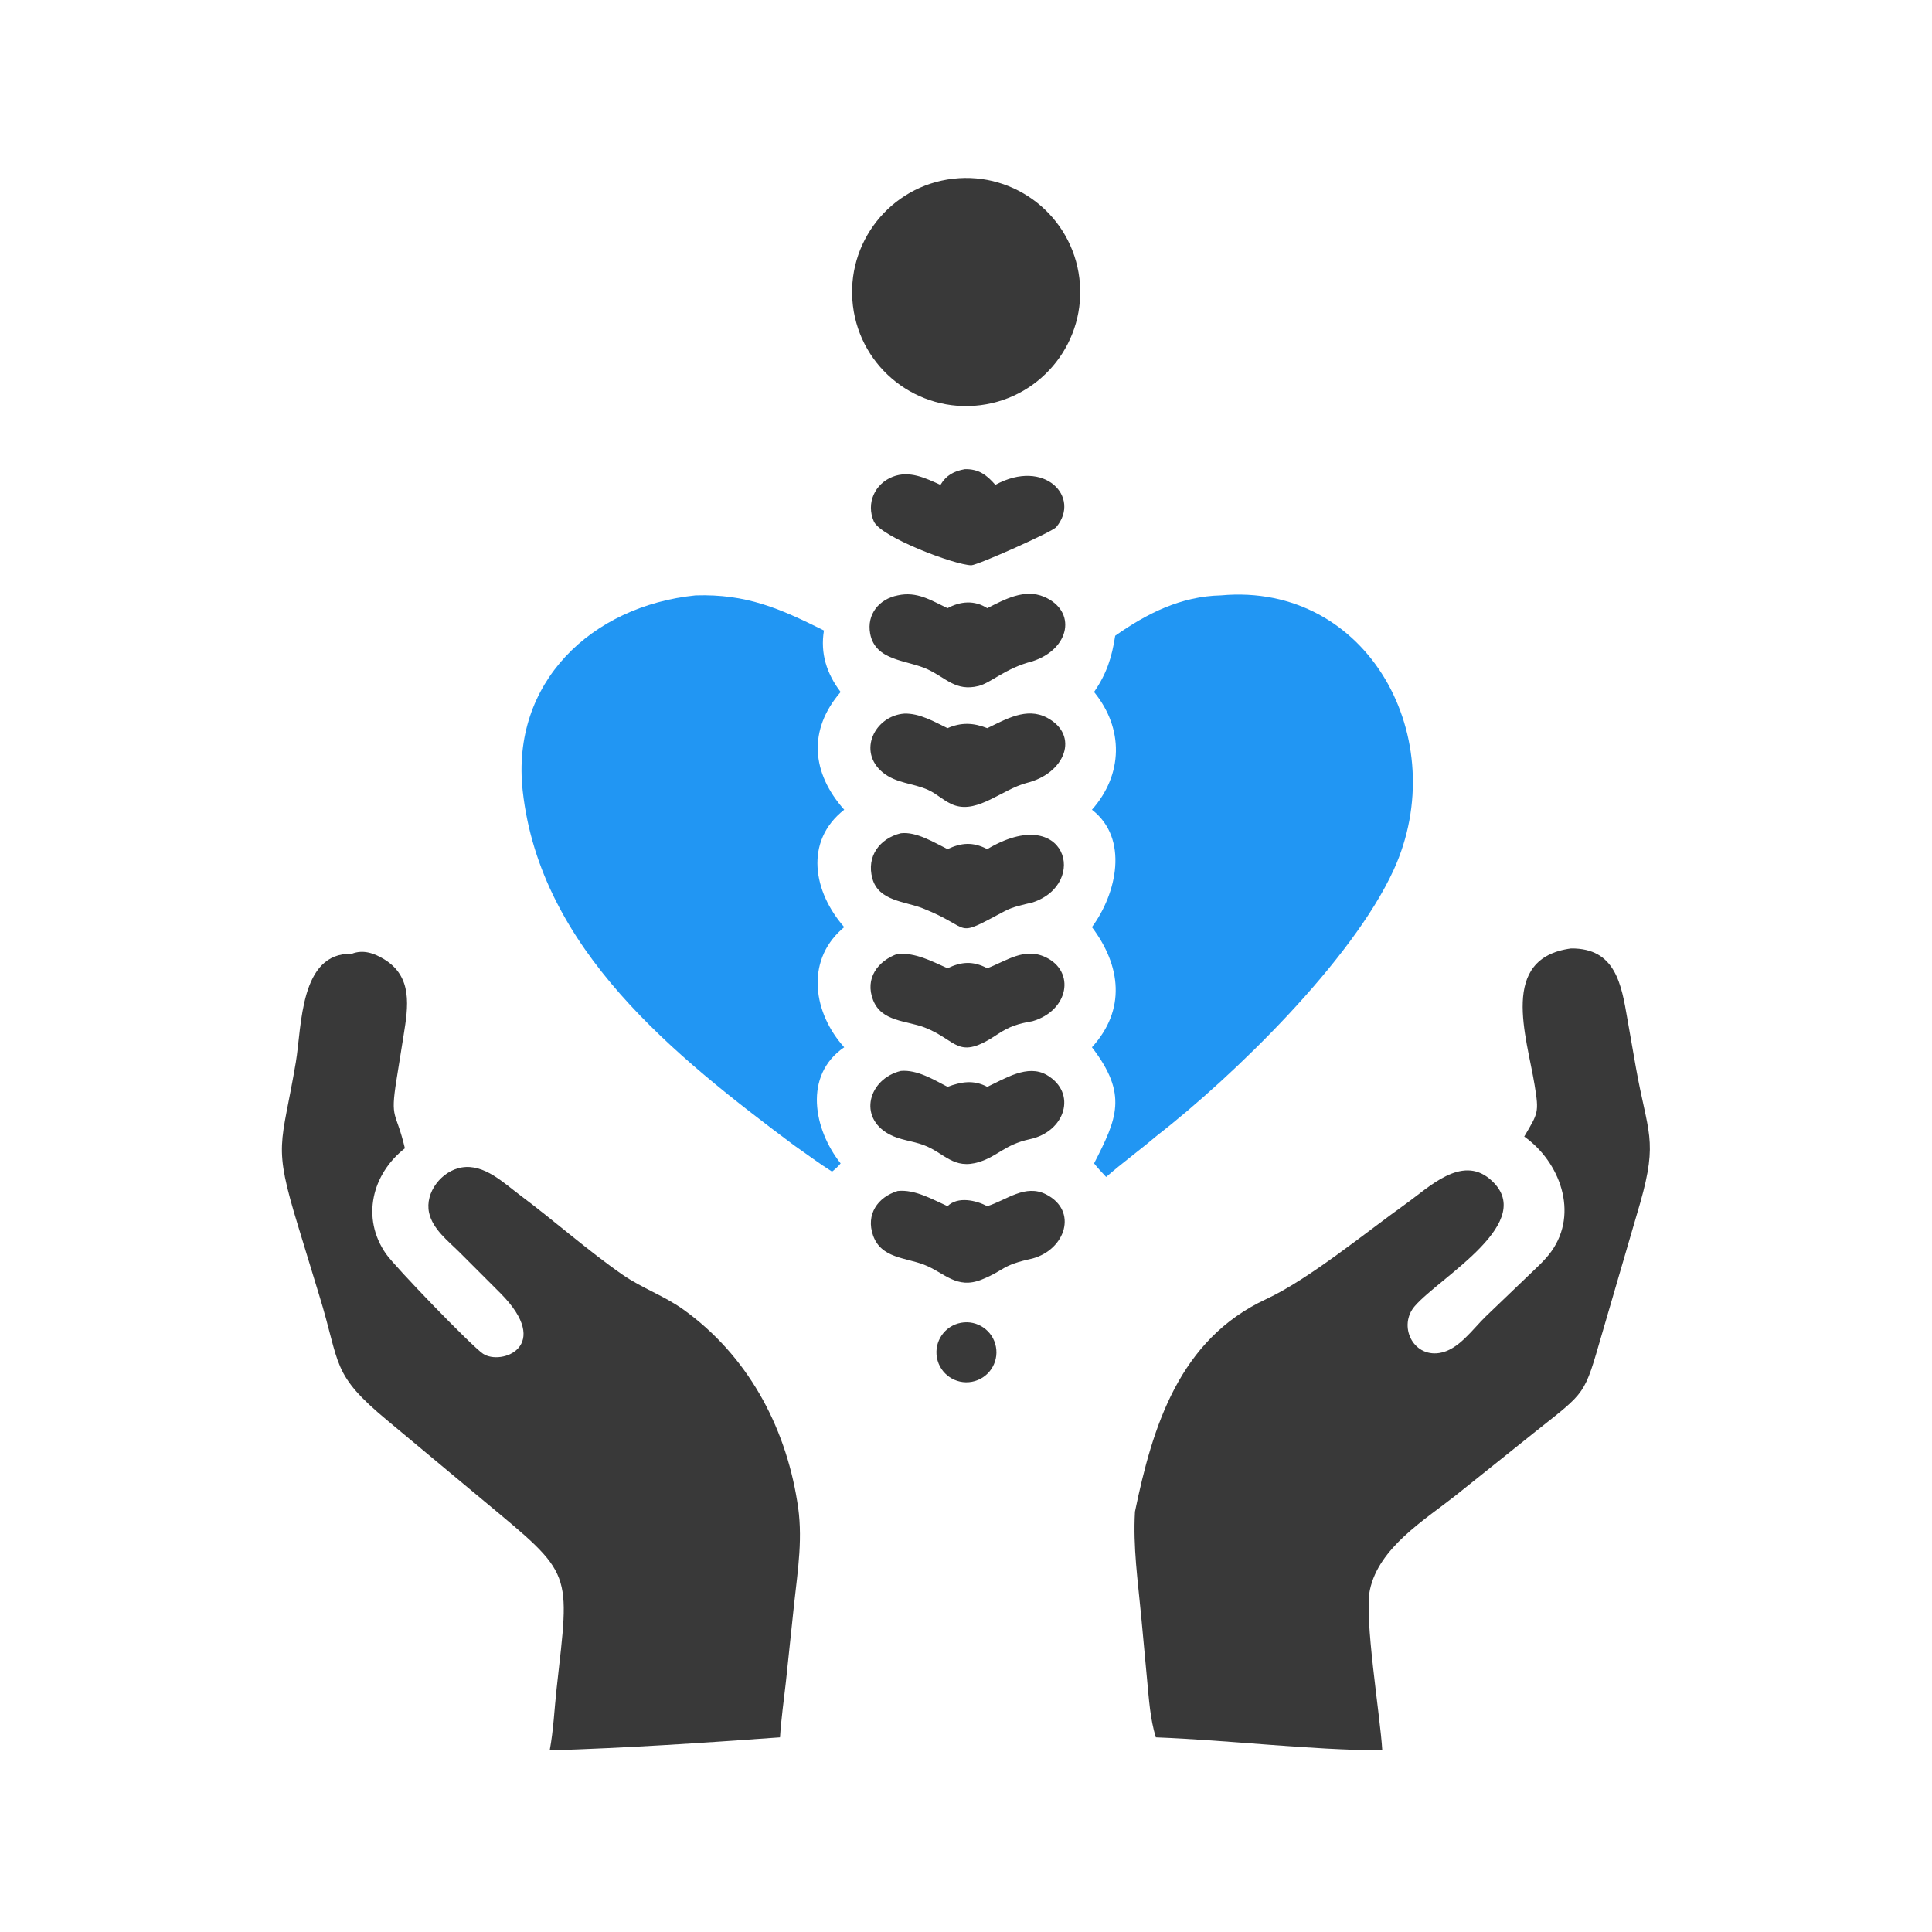 <svg version="1.1" xmlns="http://www.w3.org/2000/svg" style="display: block;" viewBox="0 0 2048 2048" width="512" height="512">
<path transform="translate(0,0)" fill="rgb(57,57,57)" d="M 372.945 1011.05 C 384.966 1006.29 396.664 1010.44 407.152 1016.82 C 437.778 1035.45 432.649 1067.3 427.908 1097.09 L 420.281 1144.75 C 413.421 1187.83 419.722 1176.97 429.208 1217.24 C 394.473 1244.37 382.592 1291.02 409.193 1329.18 C 418.709 1342.83 499.779 1426.83 512.029 1435.03 C 531.266 1447.9 586.735 1427.3 530.354 1370.73 L 487.126 1327.49 C 475.13 1315.52 458.515 1302.92 454.803 1285.39 C 450.246 1263.87 468.282 1241.11 489.354 1237.56 C 513.271 1233.53 533.845 1253.91 551.37 1267 C 587.246 1293.79 624.254 1326.58 660.306 1351.5 C 680.698 1365.59 704.11 1373.59 724.483 1388.22 C 791.752 1436.53 832.009 1510.37 845.012 1591.22 C 851.583 1628.74 845.757 1663.64 841.714 1700.94 L 833.098 1782.69 C 830.922 1802.27 828.067 1822.01 826.843 1841.66 C 745.742 1847.55 663.927 1852.97 582.701 1855.47 C 586.736 1834.13 587.648 1811.59 590.045 1789.96 C 604.019 1663.86 608.348 1670.38 513.611 1591.57 L 411.573 1506.56 C 350.142 1455.75 361.487 1447.53 338.216 1372.51 L 316.012 1299.66 C 288.919 1211.13 298.403 1216.15 313.607 1125.94 C 320.021 1087.88 317.613 1009.54 372.945 1011.05 z"/>
<path transform="translate(0,0)" fill="rgb(57,57,57)" d="M 1665.36 1005.4 C 1712.76 1004.91 1718.83 1044.06 1725.08 1080.12 L 1734.18 1131.97 C 1746.5 1201.18 1757.83 1207.92 1738.61 1275.32 L 1698.1 1414.17 C 1679.02 1479.81 1682.05 1474.32 1627.72 1517.47 L 1542.99 1585.28 C 1509.87 1611.4 1461.7 1640.56 1452.17 1685.25 C 1445.84 1714.97 1463.06 1818.25 1465.27 1855.47 C 1386.94 1855 1304.33 1844.72 1225.21 1841.66 C 1219.18 1822.05 1217.94 1801.28 1215.99 1780.93 L 1209.69 1713.09 C 1206.17 1675.55 1200.98 1640.25 1203.11 1602.45 C 1221.73 1512.38 1249.91 1420.01 1342.15 1377.14 C 1387.68 1355.98 1447.54 1306.61 1490.7 1275.77 C 1514.83 1258.52 1549.05 1224.34 1579.22 1249.75 C 1632.36 1294.49 1526.76 1353.3 1499.72 1384.53 C 1481.97 1405.03 1497.32 1438.47 1525.57 1434.28 C 1546.02 1431.25 1561.2 1408.74 1575.01 1395.44 L 1619.75 1352.54 C 1628.18 1344.35 1637.66 1336.08 1644.51 1326.51 C 1673.68 1285.74 1653.61 1231.63 1615.74 1204.79 C 1630.54 1179.62 1631.54 1179.66 1626.76 1150.26 C 1618.28 1098.1 1588.84 1015.61 1665.36 1005.4 z"/>
<path transform="translate(0,0)" fill="rgb(33,150,243)" d="M 737.353 631.123 C 791.487 629.499 826.4 644.883 873.418 668.329 C 869.406 692.629 876.328 714.119 891.106 733.53 C 856.296 773.894 860.172 819.252 894.908 858.339 C 852.027 892.019 862.399 945.854 894.908 982.774 L 892.311 985.055 C 853.413 1019.77 862.62 1074.55 894.908 1110.14 C 851.351 1139.96 862.596 1197.27 891.106 1233.25 C 888.38 1236.65 885.411 1239.23 882.02 1241.95 C 868.232 1233.3 855.003 1223.27 841.6 1214 C 715.257 1119.43 572.729 1006.31 554.102 838.483 C 541.34 723.497 626.976 642.334 737.353 631.123 z"/>
<path transform="translate(0,0)" fill="rgb(33,150,243)" d="M 1294.24 631.123 C 1450.75 616.876 1540.62 784.224 1477.2 922.457 C 1433.24 1018.25 1308.14 1140.32 1225.21 1204.79 C 1207.94 1219.42 1189.6 1232.74 1172.56 1247.63 C 1168.09 1242.96 1163.77 1238.32 1159.75 1233.25 C 1183.95 1185.88 1196.03 1160.25 1157.5 1110.14 C 1193.57 1070.61 1188.54 1024.06 1157.5 982.774 C 1183.66 947.42 1197.05 888.841 1157.5 858.339 C 1190.58 821.066 1191.44 772.29 1159.75 733.53 C 1173.08 714.17 1178.59 697.032 1182.15 673.921 C 1216.03 650.09 1251.95 632.066 1294.24 631.123 z"/>
<path transform="translate(0,0)" fill="rgb(57,57,57)" d="M 1010.45 189.434 C 1076.48 181.899 1136.21 229.069 1144.19 295.046 C 1152.16 361.023 1105.39 421.068 1039.47 429.484 C 972.923 437.98 912.184 390.668 904.132 324.065 C 896.081 257.463 943.797 197.04 1010.45 189.434 z"/>
<path transform="translate(0,0)" fill="rgb(57,57,57)" d="M 1022.79 497.343 C 1037.16 497.02 1045.91 503.288 1055.09 513.981 C 1107.53 485.382 1146.11 527.231 1119.64 558.744 C 1115.31 563.903 1037.14 598.726 1029.71 599.22 C 1012.11 599.016 933.54 569.278 926.285 552.686 C 917.958 533.642 927.152 512.845 946.343 505.373 C 964.016 498.491 980.97 506.736 996.928 513.981 C 1003.03 503.815 1011.12 499.439 1022.79 497.343 z"/>
<path transform="translate(0,0)" fill="rgb(57,57,57)" d="M 951.635 631.123 C 971.925 626.613 986.796 636.288 1004.42 644.697 C 1017.98 637.308 1033 635.934 1046.55 644.697 C 1064.9 635.363 1086.01 623.759 1106.75 632.617 C 1141.75 647.57 1134.48 687.982 1094.45 701.006 C 1065.64 708.317 1050.42 723.986 1037.12 727.213 C 1013 733.066 1003.01 718.688 983.273 709.495 C 961.682 699.437 927.785 700.979 922.39 671.592 C 918.62 651.057 932.027 634.883 951.635 631.123 z"/>
<path transform="translate(0,0)" fill="rgb(57,57,57)" d="M 954.873 883.301 C 971.372 881.316 990.155 893.099 1004.42 900.103 C 1019.3 893.188 1031.32 892.272 1046.55 900.103 C 1130.05 850.519 1154.69 936.903 1094.45 956.67 C 1084.55 959.043 1073.99 961.057 1064.94 965.883 C 1009.14 995.636 1033.02 984.498 978.098 962.838 C 959.171 955.373 931.315 955.205 924.748 931.245 C 918.262 907.582 932.585 888.831 954.873 883.301 z"/>
<path transform="translate(0,0)" fill="rgb(57,57,57)" d="M 1046.55 771.88 C 1066.07 762.569 1088.14 749.279 1109.84 760.762 C 1144.79 779.263 1129.36 819.835 1088.23 829.971 C 1062.52 836.807 1037.1 861.783 1012.42 853.836 C 1001.85 850.434 993.896 841.84 983.791 837.289 C 967.747 830.063 949.766 830.439 935.576 818.672 C 908.766 796.437 927.258 758.858 958.598 756.456 C 974.746 755.942 990.313 765.016 1004.42 771.88 C 1018.99 765.54 1031.86 766.08 1046.55 771.88 z"/>
<path transform="translate(0,0)" fill="rgb(57,57,57)" d="M 951.635 1011.05 C 971.042 1009.97 987.179 1018.7 1004.42 1026.38 C 1019.21 1019.37 1031.34 1018.41 1046.55 1026.38 C 1066.86 1018.67 1085.69 1003.97 1108.29 1014.64 C 1140.3 1029.74 1132.88 1071.31 1094.45 1082.52 C 1079.61 1085.03 1069.93 1088 1057.36 1096.42 C 1014.58 1125.07 1015.4 1102.8 980.218 1089.19 C 960.953 1081.74 934.5 1083.19 925.525 1060.18 C 916.573 1037.22 930.409 1018.53 951.635 1011.05 z"/>
<path transform="translate(0,0)" fill="rgb(57,57,57)" d="M 1046.55 1152.08 C 1065.17 1143.52 1089.2 1127.68 1109.62 1139.52 C 1142.07 1158.34 1129.41 1199.79 1091.3 1207.67 C 1065.01 1213.44 1057.72 1225.59 1037.94 1231.74 C 1010.6 1240.25 1001.08 1222 979.126 1213.82 C 967.052 1209.31 954.071 1208.6 942.515 1202.34 C 909.089 1184.23 920.912 1143.56 954.873 1135.24 C 972.07 1133.66 989.7 1144.44 1004.42 1152.08 C 1018.94 1146.71 1032.02 1144.43 1046.55 1152.08 z"/>
<path transform="translate(0,0)" fill="rgb(57,57,57)" d="M 1046.55 1278.58 C 1067.18 1272.15 1086.75 1254.72 1109 1266.14 C 1143.02 1283.6 1129.36 1324.6 1094.45 1334.08 C 1060.6 1341.41 1065.61 1346.39 1040.62 1356.4 C 1013.84 1367.12 1001.15 1348.99 979.489 1340.62 C 959.702 1332.98 934.044 1333.79 925.531 1309.76 C 917.636 1287.47 930.248 1269 951.635 1262.48 C 969.861 1260.6 988.309 1271.36 1004.42 1278.58 C 1015.35 1267.88 1034.57 1272.33 1046.55 1278.58 z"/>
<path transform="translate(0,0)" fill="rgb(57,57,57)" d="M 1018.66 1402.21 C 1035.93 1399 1052.53 1410.4 1055.73 1427.68 C 1058.94 1444.95 1047.54 1461.54 1030.27 1464.75 C 1013 1467.96 996.398 1456.56 993.191 1439.29 C 989.985 1422.02 1001.39 1405.42 1018.66 1402.21 z"/>
</svg>